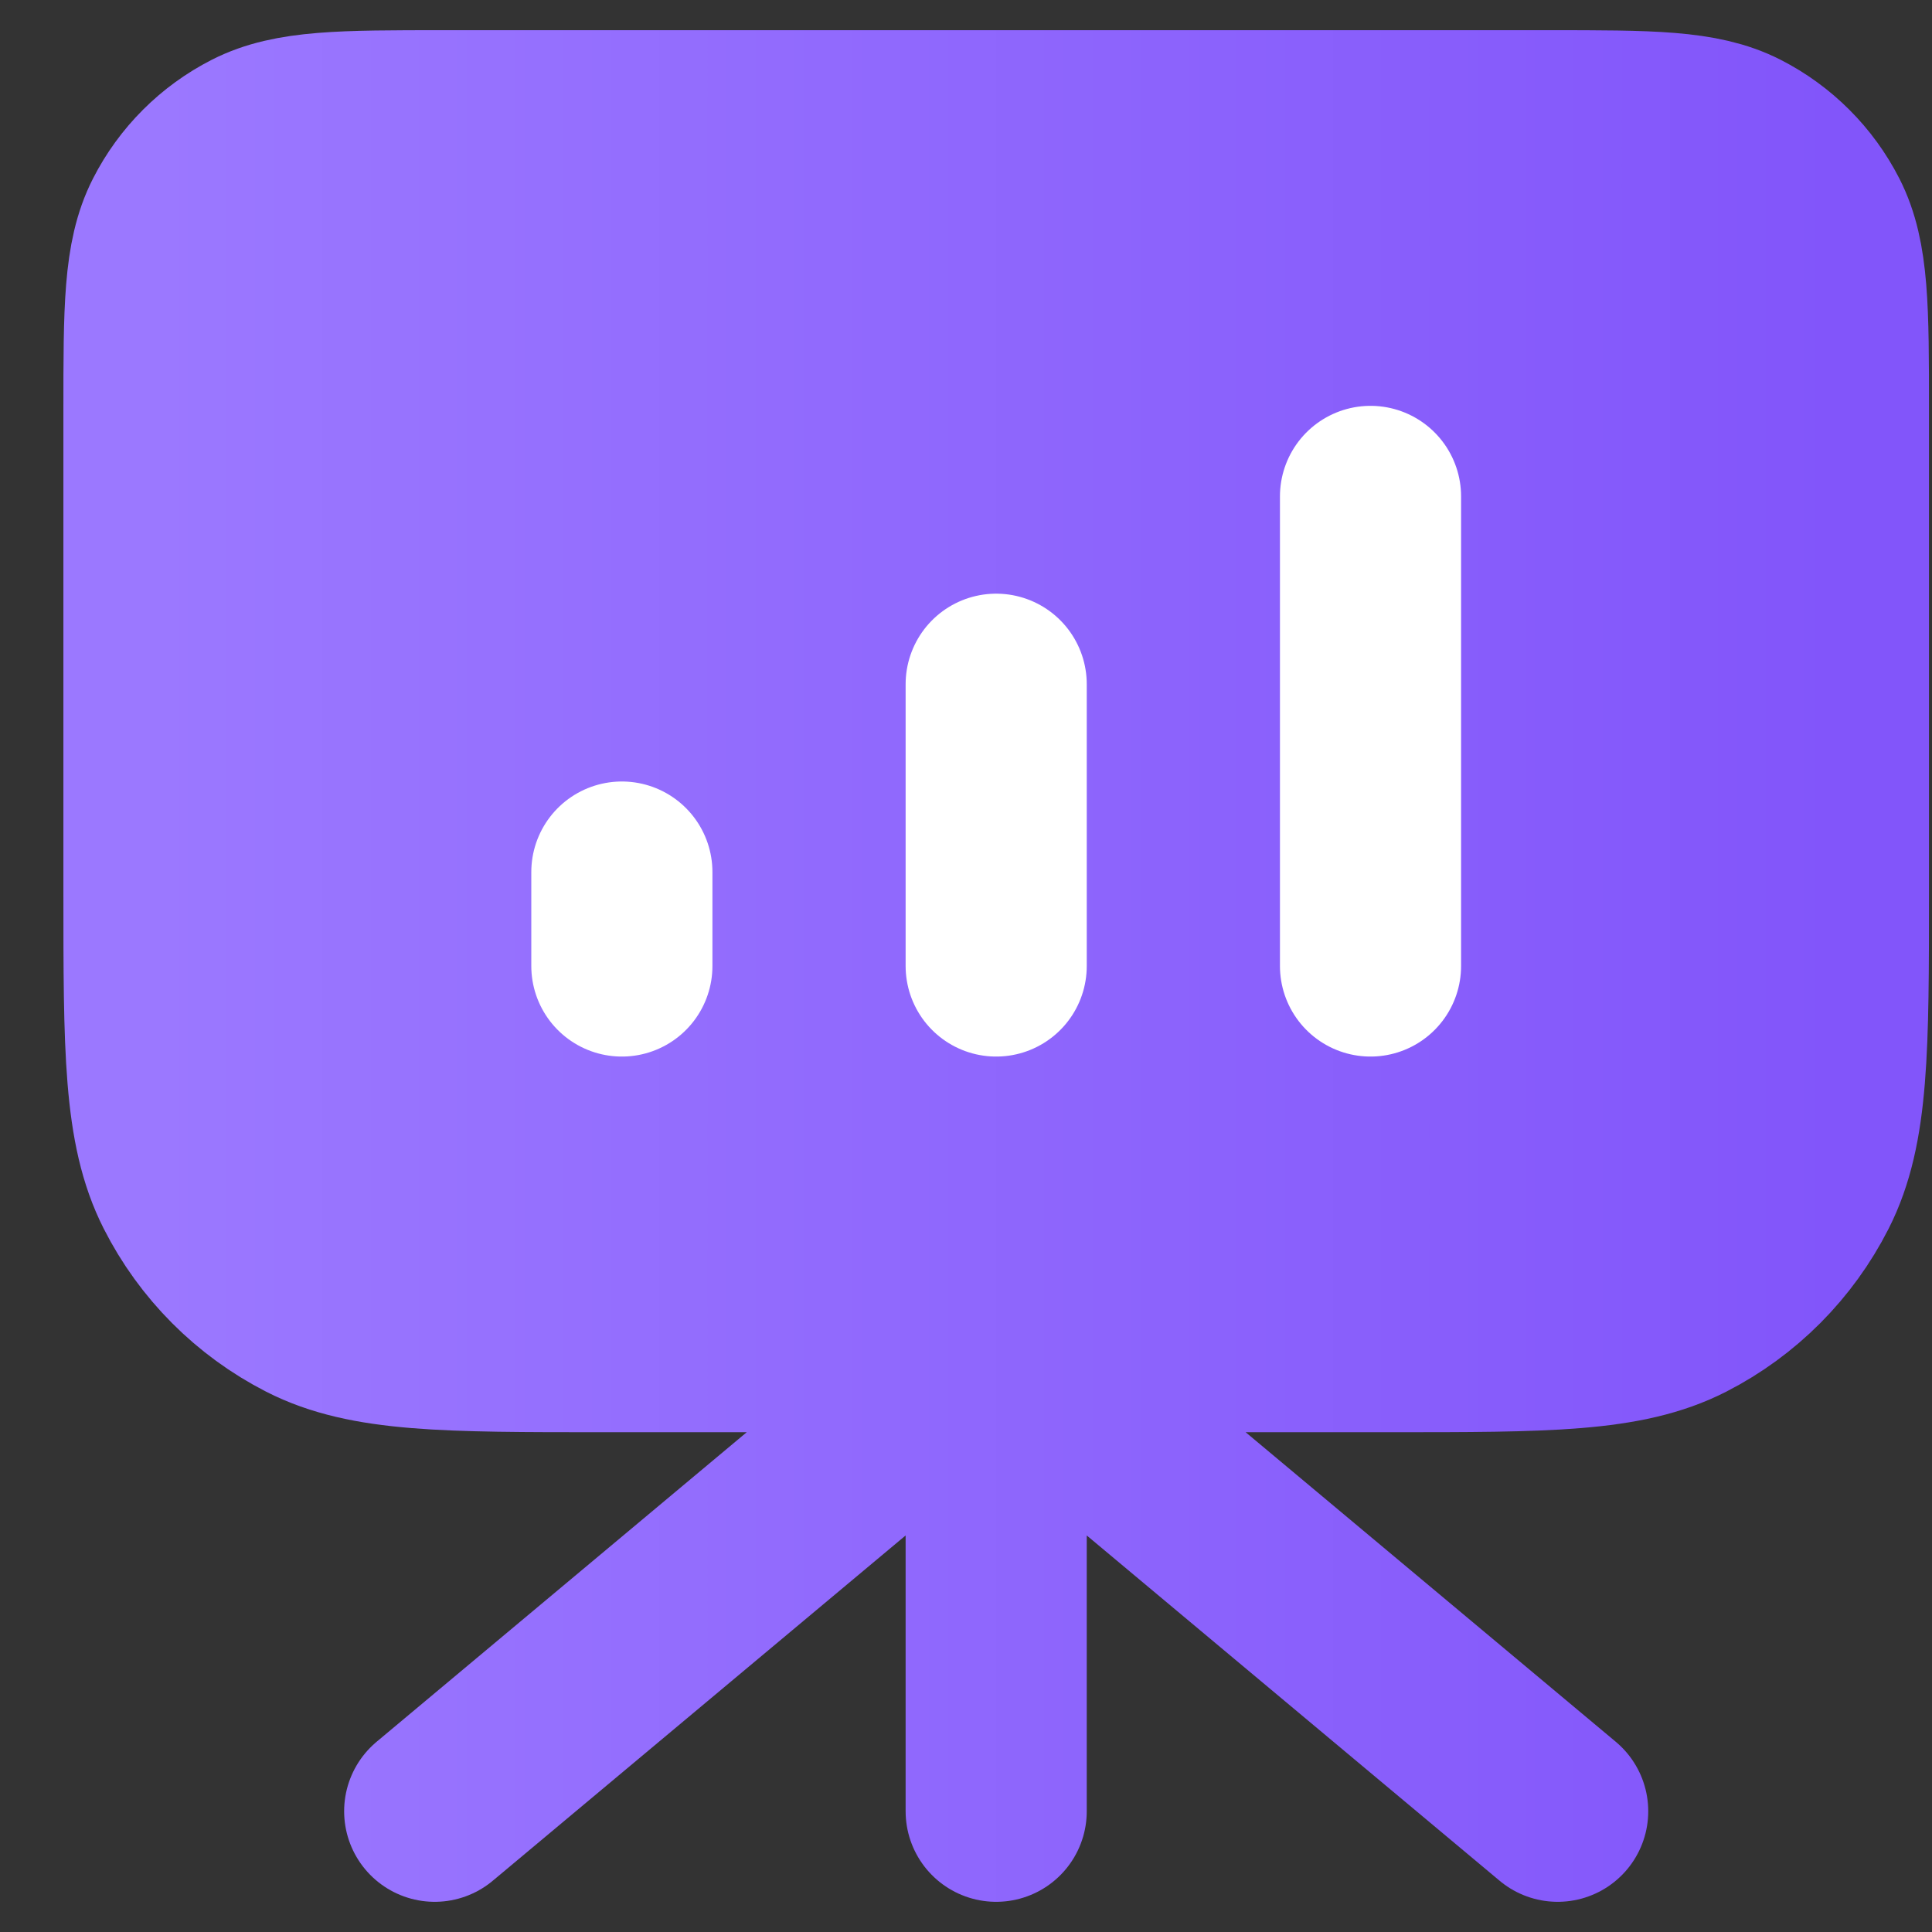 <?xml version="1.0" encoding="UTF-8"?>
<svg xmlns="http://www.w3.org/2000/svg" width="32" height="32" viewBox="0 0 32 32" fill="none">
  <rect x="0" y="0" width="32" height="32" fill="#333333" stroke="none"/>
  <path d="M16.5 22.222V30V22.222Z" fill="url(#paint0_linear_2351_1100)"></path>
  <path d="M2.55 6.8C2.55 5.12 2.55 4.28 2.877 3.638C3.164 3.074 3.623 2.615 4.188 2.327C4.83 2 5.67 2 7.35 2H25.65C27.33 2 28.17 2 28.812 2.327C29.376 2.615 29.835 3.074 30.123 3.638C30.45 4.28 30.45 5.12 30.45 6.8V14.756C30.45 17.369 30.45 18.676 29.943 19.674C29.497 20.552 28.786 21.266 27.911 21.714C26.916 22.222 25.614 22.222 23.01 22.222H9.99C7.386 22.222 6.083 22.222 5.089 21.714C4.214 21.266 3.502 20.552 3.057 19.674C2.55 18.676 2.55 17.369 2.55 14.756V6.8Z" fill="url(#paint1_linear_2351_1100)"></path>
  <path d="M10.3 8.222V16V8.222Z" fill="url(#paint2_linear_2351_1100)"></path>
  <path d="M16.5 11.333V16V11.333Z" fill="url(#paint3_linear_2351_1100)"></path>
  <path d="M22.7 14.444V16V14.444Z" fill="url(#paint4_linear_2351_1100)"></path>
  <path d="M16.5 22.222V30M16.5 22.222L25.8 30M16.5 22.222L7.2 30M10.3 8.222V16M16.5 11.333V16M22.7 14.444V16M9.99 22.222H23.01C25.614 22.222 26.916 22.222 27.911 21.714C28.786 21.266 29.497 20.552 29.943 19.674C30.45 18.676 30.45 17.369 30.45 14.756V6.8C30.45 5.12 30.45 4.28 30.123 3.638C29.835 3.074 29.376 2.615 28.812 2.327C28.17 2 27.33 2 25.65 2H7.35C5.67 2 4.83 2 4.188 2.327C3.623 2.615 3.164 3.074 2.877 3.638C2.55 4.28 2.55 5.12 2.55 6.8V14.756C2.55 17.369 2.55 18.676 3.057 19.674C3.502 20.552 4.214 21.266 5.089 21.714C6.083 22.222 7.386 22.222 9.99 22.222Z" stroke="url(#paint5_linear_2351_1100)" stroke-width="3" stroke-linecap="round" stroke-linejoin="round"></path>
  <path d="M22.7 8.222V16V8.222Z" fill="url(#paint6_linear_2351_1100)"></path>
  <path d="M16.5 11.333V16V11.333Z" fill="url(#paint7_linear_2351_1100)"></path>
  <path d="M10.3 14.444V16V14.444Z" fill="url(#paint8_linear_2351_1100)"></path>
  <path d="M22.7 8.222V16M16.5 11.333V16M10.3 14.444V16" stroke="white" stroke-width="3" stroke-linecap="round" stroke-linejoin="round"></path>
  <defs>
    <linearGradient id="paint0_linear_2351_1100" x1="2.55" y1="16" x2="30.45" y2="16" gradientUnits="userSpaceOnUse">
      <stop stop-color="#9B78FF"></stop>
      <stop offset="1" stop-color="#8255FA"></stop>
    </linearGradient>
    <linearGradient id="paint1_linear_2351_1100" x1="2.55" y1="16" x2="30.45" y2="16" gradientUnits="userSpaceOnUse">
      <stop stop-color="#9B78FF"></stop>
      <stop offset="1" stop-color="#8255FA"></stop>
    </linearGradient>
    <linearGradient id="paint2_linear_2351_1100" x1="2.55" y1="16" x2="30.45" y2="16" gradientUnits="userSpaceOnUse">
      <stop stop-color="#9B78FF"></stop>
      <stop offset="1" stop-color="#8255FA"></stop>
    </linearGradient>
    <linearGradient id="paint3_linear_2351_1100" x1="2.55" y1="16" x2="30.45" y2="16" gradientUnits="userSpaceOnUse">
      <stop stop-color="#9B78FF"></stop>
      <stop offset="1" stop-color="#8255FA"></stop>
    </linearGradient>
    <linearGradient id="paint4_linear_2351_1100" x1="2.55" y1="16" x2="30.45" y2="16" gradientUnits="userSpaceOnUse">
      <stop stop-color="#9B78FF"></stop>
      <stop offset="1" stop-color="#8255FA"></stop>
    </linearGradient>
    <linearGradient id="paint5_linear_2351_1100" x1="2.55" y1="16" x2="30.45" y2="16" gradientUnits="userSpaceOnUse">
      <stop stop-color="#9B78FF"></stop>
      <stop offset="1" stop-color="#8255FA"></stop>
    </linearGradient>
    <linearGradient id="paint6_linear_2351_1100" x1="22.7" y1="12.111" x2="10.3" y2="12.111" gradientUnits="userSpaceOnUse">
      <stop stop-color="#9B78FF"></stop>
      <stop offset="1" stop-color="#8255FA"></stop>
    </linearGradient>
    <linearGradient id="paint7_linear_2351_1100" x1="22.7" y1="12.111" x2="10.3" y2="12.111" gradientUnits="userSpaceOnUse">
      <stop stop-color="#9B78FF"></stop>
      <stop offset="1" stop-color="#8255FA"></stop>
    </linearGradient>
    <linearGradient id="paint8_linear_2351_1100" x1="22.7" y1="12.111" x2="10.3" y2="12.111" gradientUnits="userSpaceOnUse">
      <stop stop-color="#9B78FF"></stop>
      <stop offset="1" stop-color="#8255FA"></stop>
    </linearGradient>
  </defs>
</svg>
